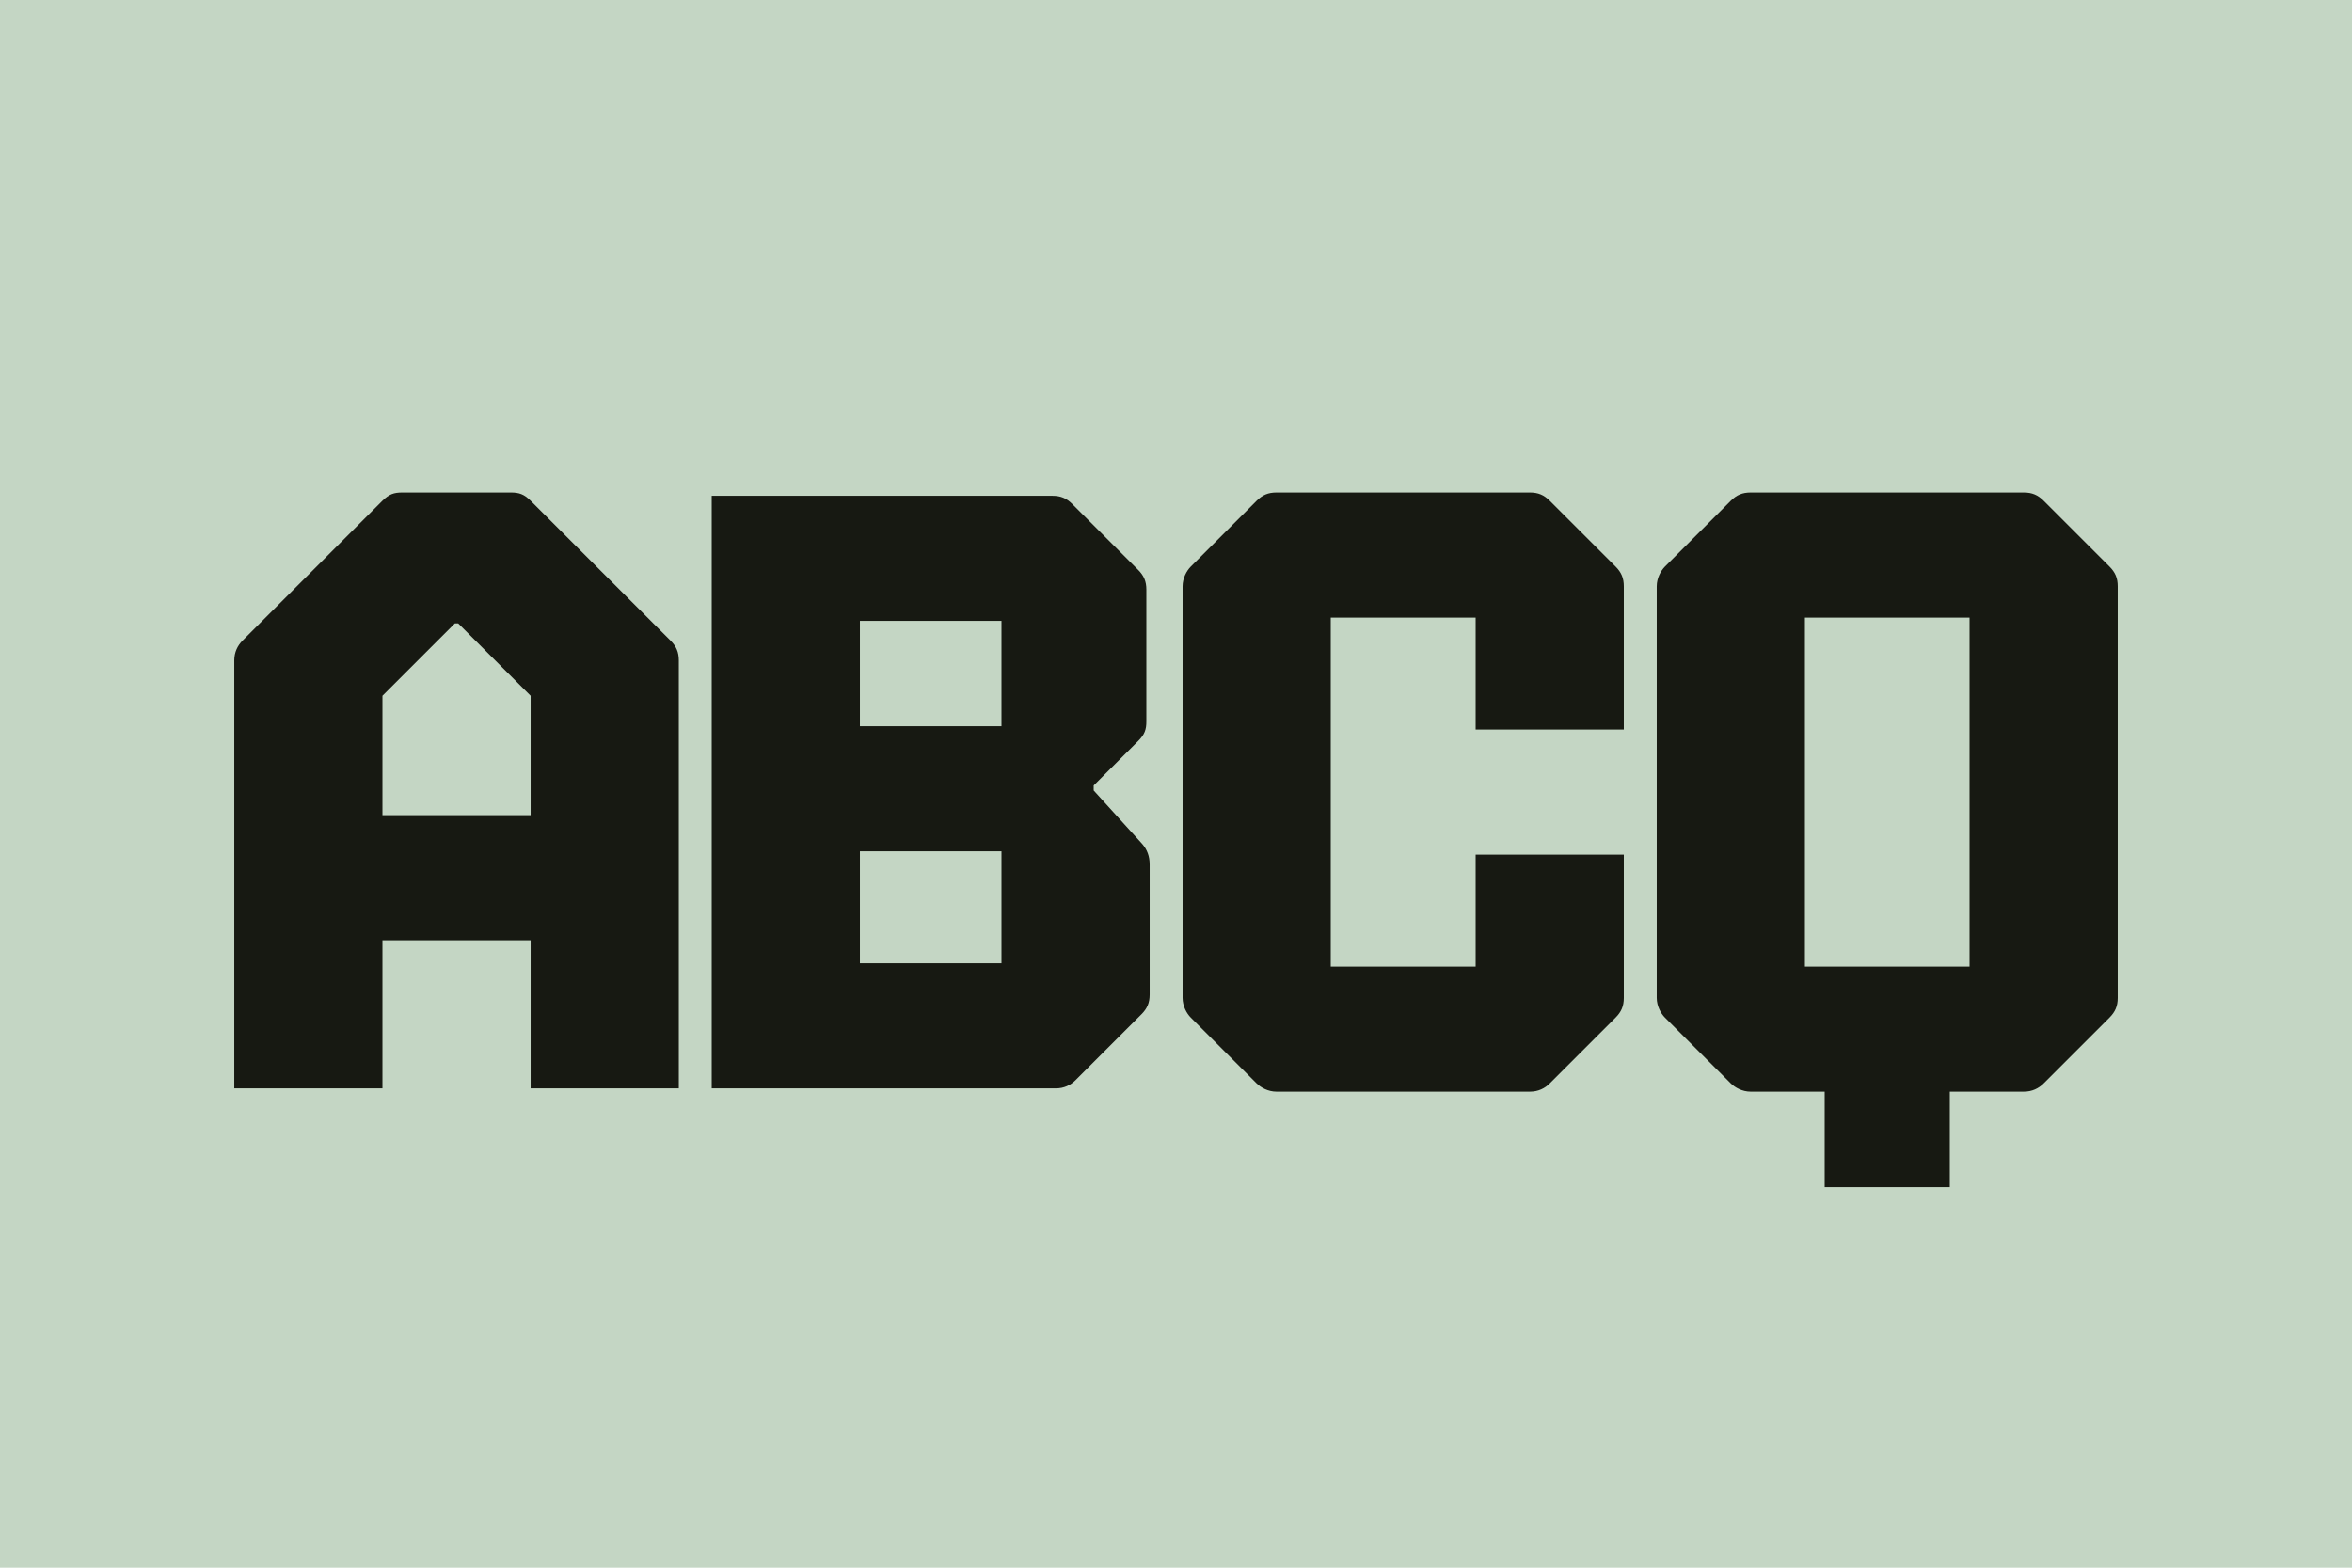 <?xml version="1.0" encoding="UTF-8"?><svg id="Layer_1" xmlns="http://www.w3.org/2000/svg" viewBox="0 0 1920 1280"><defs><style>.cls-1{fill:#171912;}.cls-2{fill:#c4d6c4;}</style></defs><rect class="cls-2" width="1920" height="1280"/><path class="cls-1" d="M197.967,523.075l114.239-114.239c5.376-5.376,9.408-6.72,16.128-6.72h88.704c6.72,0,10.752,1.344,16.128,6.72l114.24,114.239c4.704,4.704,6.72,9.408,6.72,16.128v349.438h-120.959v-120.959h-120.959v120.959h-120.959v-349.438c0-6.72,2.688-12.096,6.72-16.128ZM433.166,665.539v-97.439l-59.136-59.136h-2.688l-59.136,59.136v97.439h120.959Z"/><path class="cls-1" d="M580.998,404.804h278.207c6.72,0,11.424,2.017,16.128,6.72l53.76,53.76c4.704,4.704,6.721,9.408,6.721,16.128v107.52c0,6.721-1.345,10.752-6.721,16.128l-36.287,36.288v4.032l39.647,43.68c4.032,4.704,6.048,10.08,6.048,16.8v106.176c0,6.72-2.016,11.424-6.72,16.128l-53.76,53.76c-4.032,4.032-9.408,6.72-16.128,6.72h-280.895v-483.838ZM817.541,592.963v-86.016h-115.584v86.016h115.584ZM817.541,786.498v-91.392h-115.584v91.392h115.584Z"/><path class="cls-1" d="M1318.846,830.85l-53.76,53.76c-4.031,4.032-9.408,6.721-16.128,6.721h-206.975c-6.72,0-12.769-3.36-16.128-6.721l-53.76-53.76c-3.36-3.359-6.721-9.407-6.721-16.128v-335.998c0-6.72,3.36-12.768,6.721-16.128l53.76-53.76c4.704-4.704,9.408-6.72,16.128-6.72h206.975c6.72,0,11.424,2.016,16.128,6.72l53.76,53.76c4.704,4.704,6.721,9.408,6.721,16.128v116.928h-120.96v-91.392h-118.271v284.927h118.271v-91.392h120.96v116.927c0,6.721-2.017,11.425-6.721,16.128Z"/><path class="cls-1" d="M1489.527,891.33h-60.479c-6.72,0-12.769-3.36-16.128-6.721l-53.76-53.76c-3.36-3.359-6.721-9.407-6.721-16.128v-335.998c0-6.72,3.36-12.768,6.721-16.128l53.76-53.76c4.704-4.704,9.408-6.72,16.128-6.72h223.103c6.721,0,11.424,2.016,16.128,6.72l53.76,53.76c4.704,4.704,6.72,9.408,6.72,16.128v335.998c0,6.721-2.016,11.425-6.72,16.128l-53.76,53.76c-4.032,4.032-9.407,6.721-16.128,6.721h-60.479v77.951h-102.144v-77.951ZM1607.799,789.187v-284.927h-134.399v284.927h134.399Z"/></svg>
